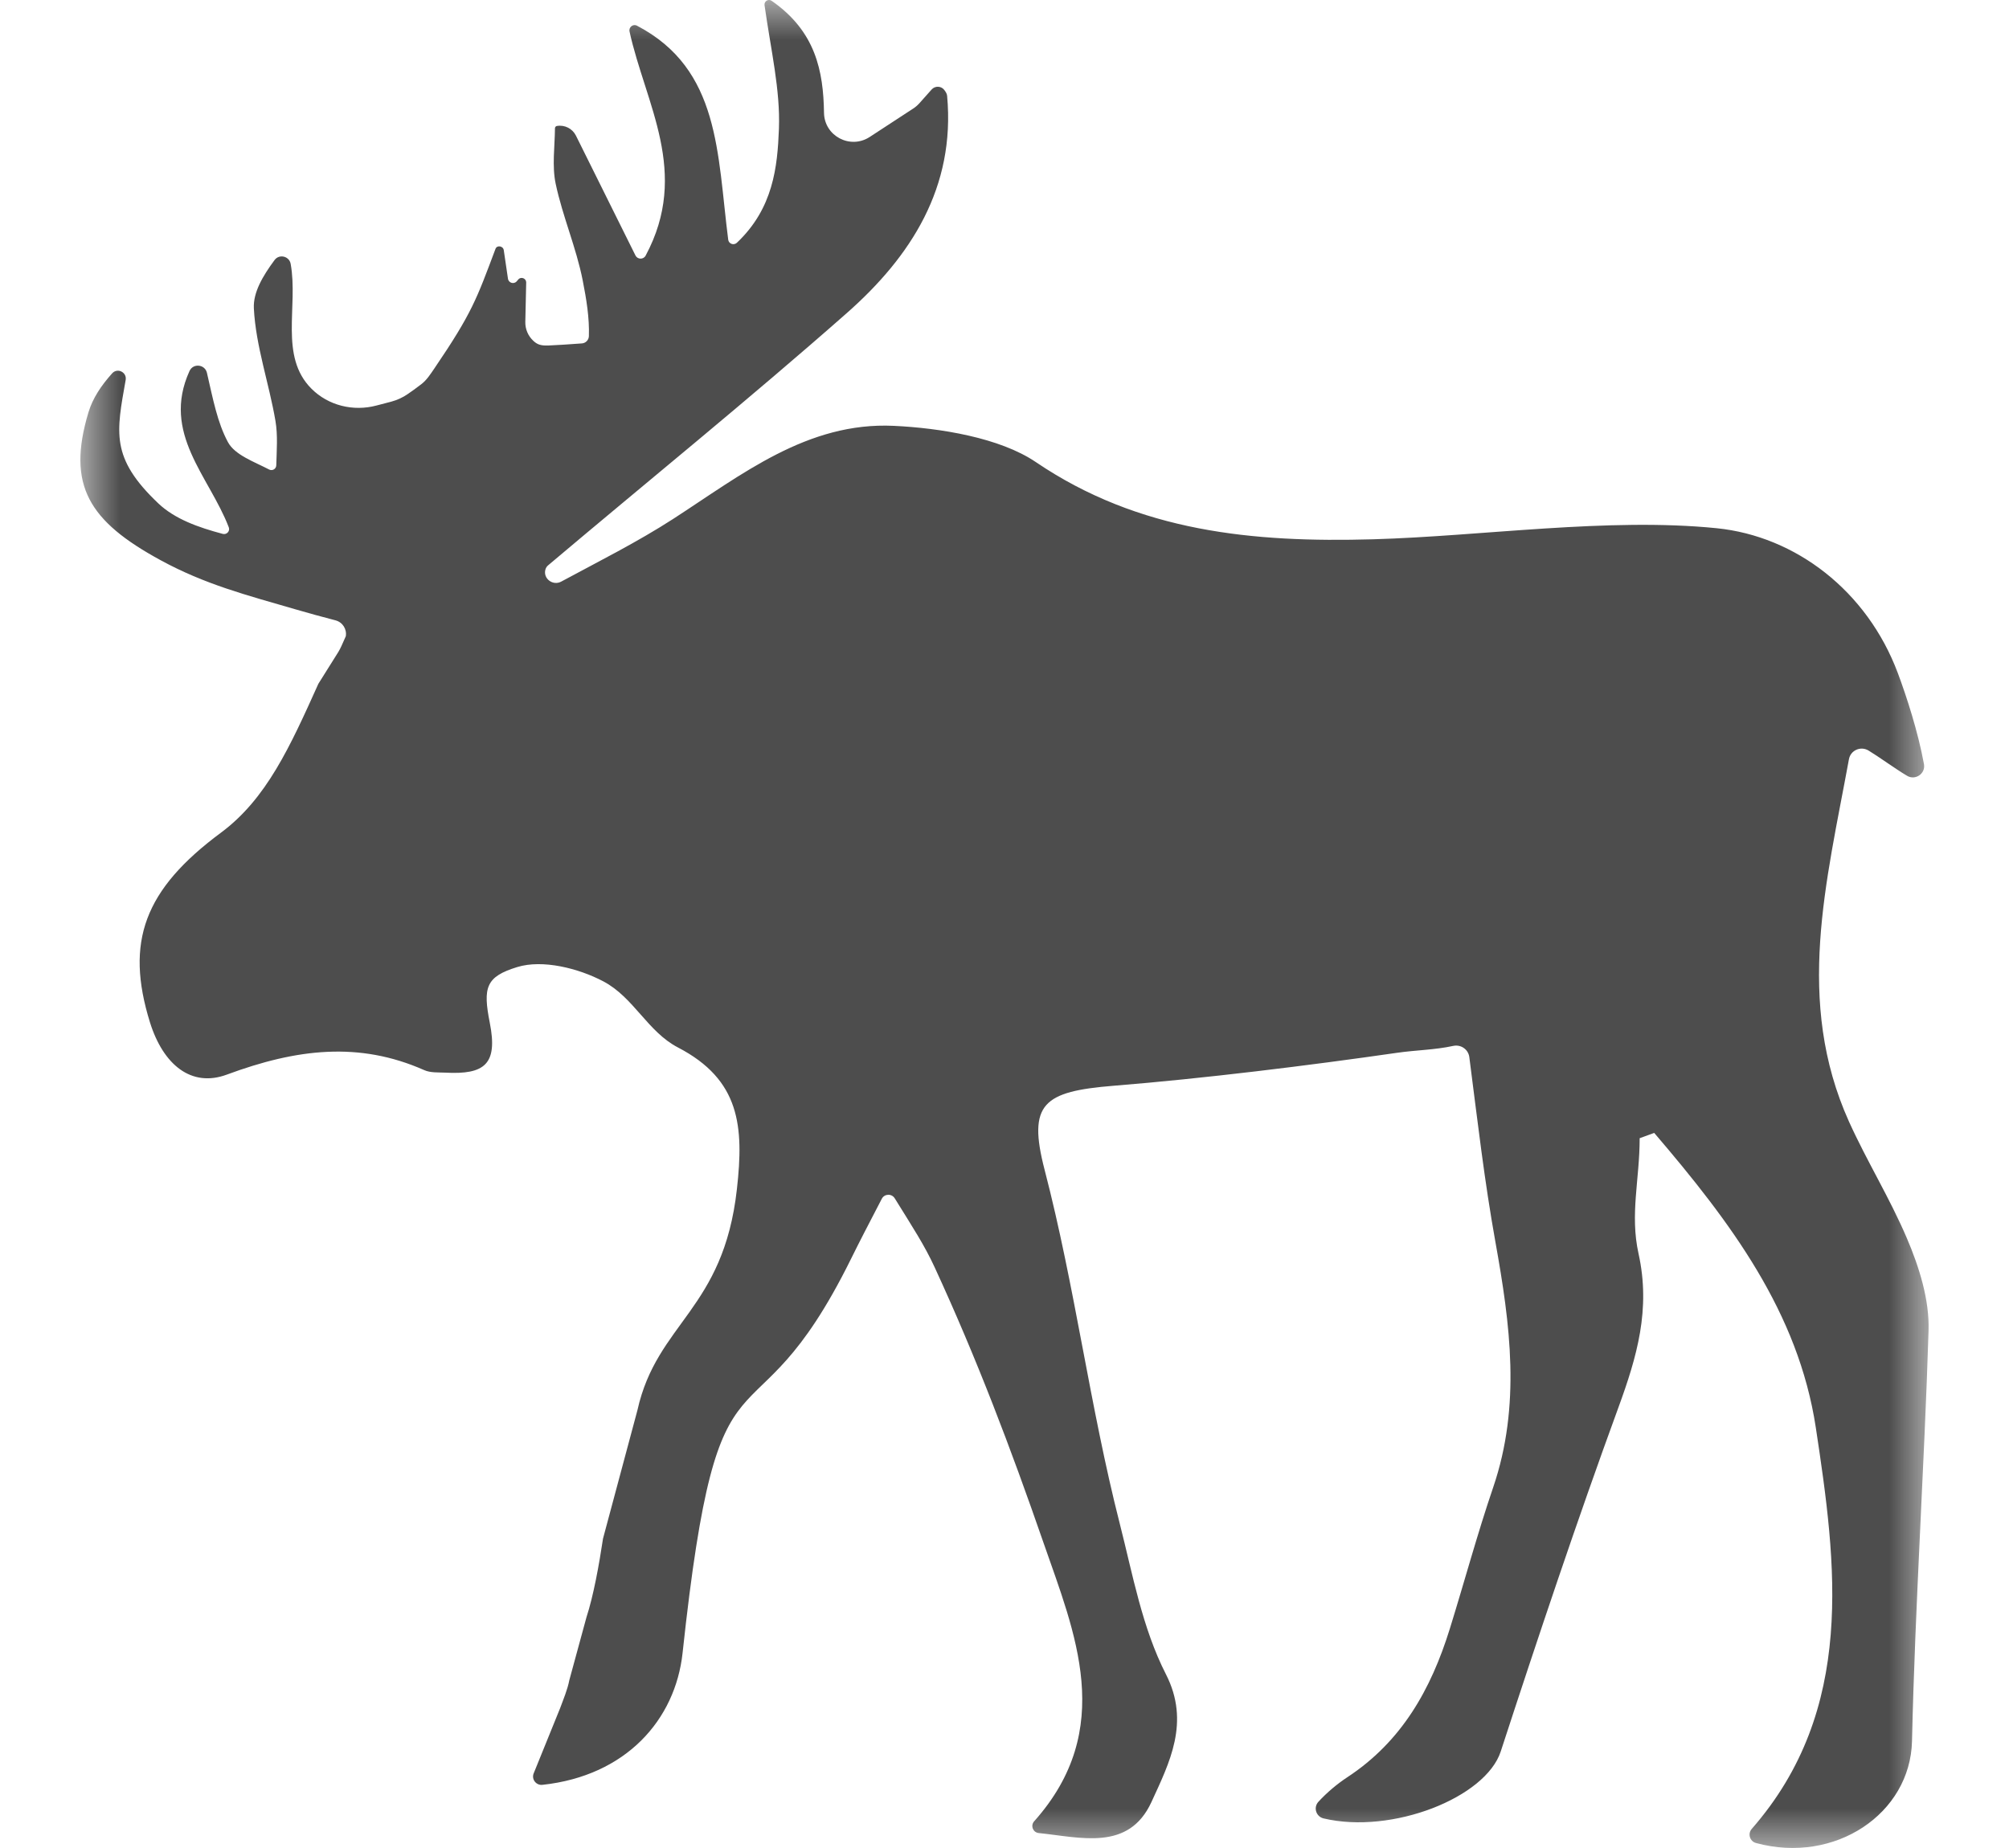 <svg width="25" height="23" viewBox="0 0 25 23" fill="none" xmlns="http://www.w3.org/2000/svg">
<mask id="mask0_2388_56516" style="mask-type:alpha" maskUnits="userSpaceOnUse" x="1" y="0" width="23" height="23">
<path fill-rule="evenodd" clip-rule="evenodd" d="M24 0H1V23H24V0Z" fill="white"/>
</mask>
<g mask="url(#mask0_2388_56516)">
<path fill-rule="evenodd" clip-rule="evenodd" d="M6.537 4.006C6.535 4.095 6.571 4.181 6.637 4.242C6.682 4.284 6.723 4.304 6.825 4.3C6.958 4.294 7.047 4.288 7.241 4.274C7.288 4.271 7.326 4.232 7.328 4.185C7.336 3.957 7.297 3.722 7.251 3.489C7.171 3.082 7.001 2.694 6.915 2.288C6.868 2.066 6.904 1.827 6.906 1.595C6.907 1.582 6.916 1.571 6.929 1.568C7.027 1.551 7.123 1.6 7.167 1.688C7.414 2.186 7.661 2.683 7.908 3.18C7.934 3.231 8.007 3.232 8.034 3.182C8.59 2.145 8.032 1.296 7.834 0.392C7.822 0.338 7.878 0.294 7.927 0.32C8.963 0.862 8.924 1.91 9.062 2.984C9.069 3.035 9.131 3.057 9.169 3.022C9.623 2.594 9.675 2.076 9.693 1.602C9.711 1.119 9.594 0.63 9.514 0.065C9.507 0.016 9.561 -0.018 9.602 0.01C10.151 0.39 10.246 0.888 10.254 1.404C10.258 1.692 10.579 1.863 10.822 1.705L11.364 1.351C11.392 1.333 11.417 1.311 11.44 1.286C11.494 1.226 11.543 1.171 11.594 1.113C11.637 1.066 11.713 1.069 11.751 1.12C11.77 1.145 11.784 1.168 11.786 1.193C11.89 2.331 11.337 3.192 10.537 3.897C9.322 4.968 8.061 5.989 6.822 7.035C6.806 7.048 6.794 7.065 6.787 7.089C6.756 7.201 6.88 7.294 6.983 7.239C7.452 6.986 7.93 6.747 8.376 6.459C9.228 5.908 10.047 5.249 11.123 5.3C11.694 5.327 12.44 5.446 12.89 5.751C14.174 6.622 15.599 6.754 17.085 6.712C18.445 6.673 20.011 6.438 21.361 6.574C22.345 6.673 23.234 7.354 23.617 8.378C23.724 8.665 23.868 9.105 23.942 9.511C23.963 9.629 23.834 9.717 23.731 9.655C23.58 9.565 23.384 9.421 23.252 9.341C23.154 9.282 23.028 9.338 23.008 9.45C22.728 10.981 22.333 12.459 23.009 13.96C23.233 14.455 23.515 14.909 23.728 15.408C23.883 15.77 24.011 16.178 23.999 16.561C23.946 18.265 23.832 19.966 23.793 21.67C23.772 22.571 22.836 23.205 21.852 22.938C21.774 22.917 21.746 22.822 21.799 22.762C23.099 21.276 22.853 19.464 22.596 17.768C22.378 16.333 21.538 15.214 20.585 14.1C20.496 14.133 20.494 14.133 20.404 14.166C20.404 14.682 20.281 15.111 20.39 15.603C20.543 16.296 20.37 16.886 20.14 17.516C19.622 18.933 19.143 20.365 18.675 21.799C18.487 22.374 17.323 22.833 16.471 22.632C16.377 22.61 16.341 22.496 16.406 22.425C16.514 22.307 16.645 22.199 16.762 22.122C17.444 21.675 17.807 21.026 18.041 20.273C18.223 19.687 18.383 19.093 18.581 18.512C18.929 17.491 18.793 16.481 18.609 15.458C18.472 14.695 18.392 13.992 18.284 13.155C18.271 13.06 18.179 12.997 18.085 13.017C17.851 13.068 17.619 13.069 17.385 13.103C16.282 13.262 14.969 13.424 13.86 13.513C12.984 13.584 12.785 13.734 12.999 14.559C13.379 16.022 13.561 17.5 13.935 18.966C14.097 19.602 14.214 20.26 14.509 20.838C14.814 21.435 14.552 21.94 14.328 22.429C14.045 23.044 13.447 22.867 12.926 22.814C12.854 22.807 12.821 22.721 12.869 22.668C13.894 21.518 13.374 20.32 12.985 19.2C12.578 18.025 12.155 16.909 11.632 15.775C11.505 15.499 11.362 15.282 11.134 14.914C11.096 14.853 11.006 14.856 10.973 14.92C10.804 15.245 10.701 15.443 10.59 15.668C9.319 18.238 8.949 16.34 8.494 20.573C8.404 21.402 7.793 22.102 6.749 22.214C6.672 22.222 6.613 22.146 6.64 22.074L6.97 21.26C7.012 21.146 7.062 21.029 7.085 20.91L7.298 20.128C7.385 19.862 7.455 19.475 7.504 19.149L7.932 17.552C8.175 16.46 9.002 16.305 9.17 14.8C9.258 14.019 9.21 13.439 8.437 13.037C8.058 12.84 7.887 12.414 7.508 12.214C7.197 12.05 6.751 11.939 6.436 12.036C6.045 12.156 6.008 12.29 6.095 12.73C6.197 13.246 6.031 13.376 5.541 13.35C5.453 13.346 5.356 13.353 5.28 13.319C4.468 12.959 3.691 13.053 2.824 13.374C2.383 13.538 2.032 13.255 1.866 12.724C1.555 11.721 1.795 11.071 2.75 10.363C3.317 9.942 3.61 9.292 3.962 8.51L4.211 8.113C4.225 8.089 4.238 8.065 4.249 8.04L4.303 7.919C4.318 7.83 4.263 7.744 4.176 7.721C4.007 7.677 3.839 7.631 3.671 7.582C3.062 7.405 2.551 7.273 2 6.973C1.106 6.487 0.827 6.041 1.101 5.131C1.154 4.955 1.261 4.796 1.396 4.646C1.461 4.574 1.58 4.632 1.564 4.728C1.449 5.381 1.37 5.696 1.971 6.266C2.175 6.459 2.464 6.563 2.773 6.645C2.822 6.657 2.865 6.61 2.847 6.563C2.604 5.928 2.006 5.394 2.358 4.618C2.403 4.518 2.55 4.533 2.575 4.64C2.652 4.973 2.705 5.258 2.836 5.502C2.922 5.662 3.155 5.743 3.35 5.844C3.39 5.864 3.437 5.836 3.438 5.791C3.443 5.606 3.458 5.419 3.428 5.24C3.348 4.77 3.183 4.308 3.159 3.838C3.149 3.64 3.269 3.436 3.417 3.236C3.475 3.158 3.6 3.188 3.617 3.284C3.713 3.815 3.473 4.434 3.875 4.837C4.085 5.048 4.397 5.124 4.685 5.047L4.869 4.999C4.942 4.979 5.011 4.948 5.073 4.905C5.13 4.866 5.166 4.84 5.241 4.783C5.311 4.73 5.357 4.656 5.407 4.583C5.874 3.896 5.932 3.72 6.166 3.097C6.185 3.047 6.262 3.061 6.269 3.114L6.321 3.468C6.329 3.523 6.397 3.542 6.432 3.499C6.438 3.492 6.443 3.486 6.449 3.479C6.482 3.439 6.547 3.463 6.548 3.514L6.537 4.006" fill="#4D4D4D"/>
</g>
</svg>
